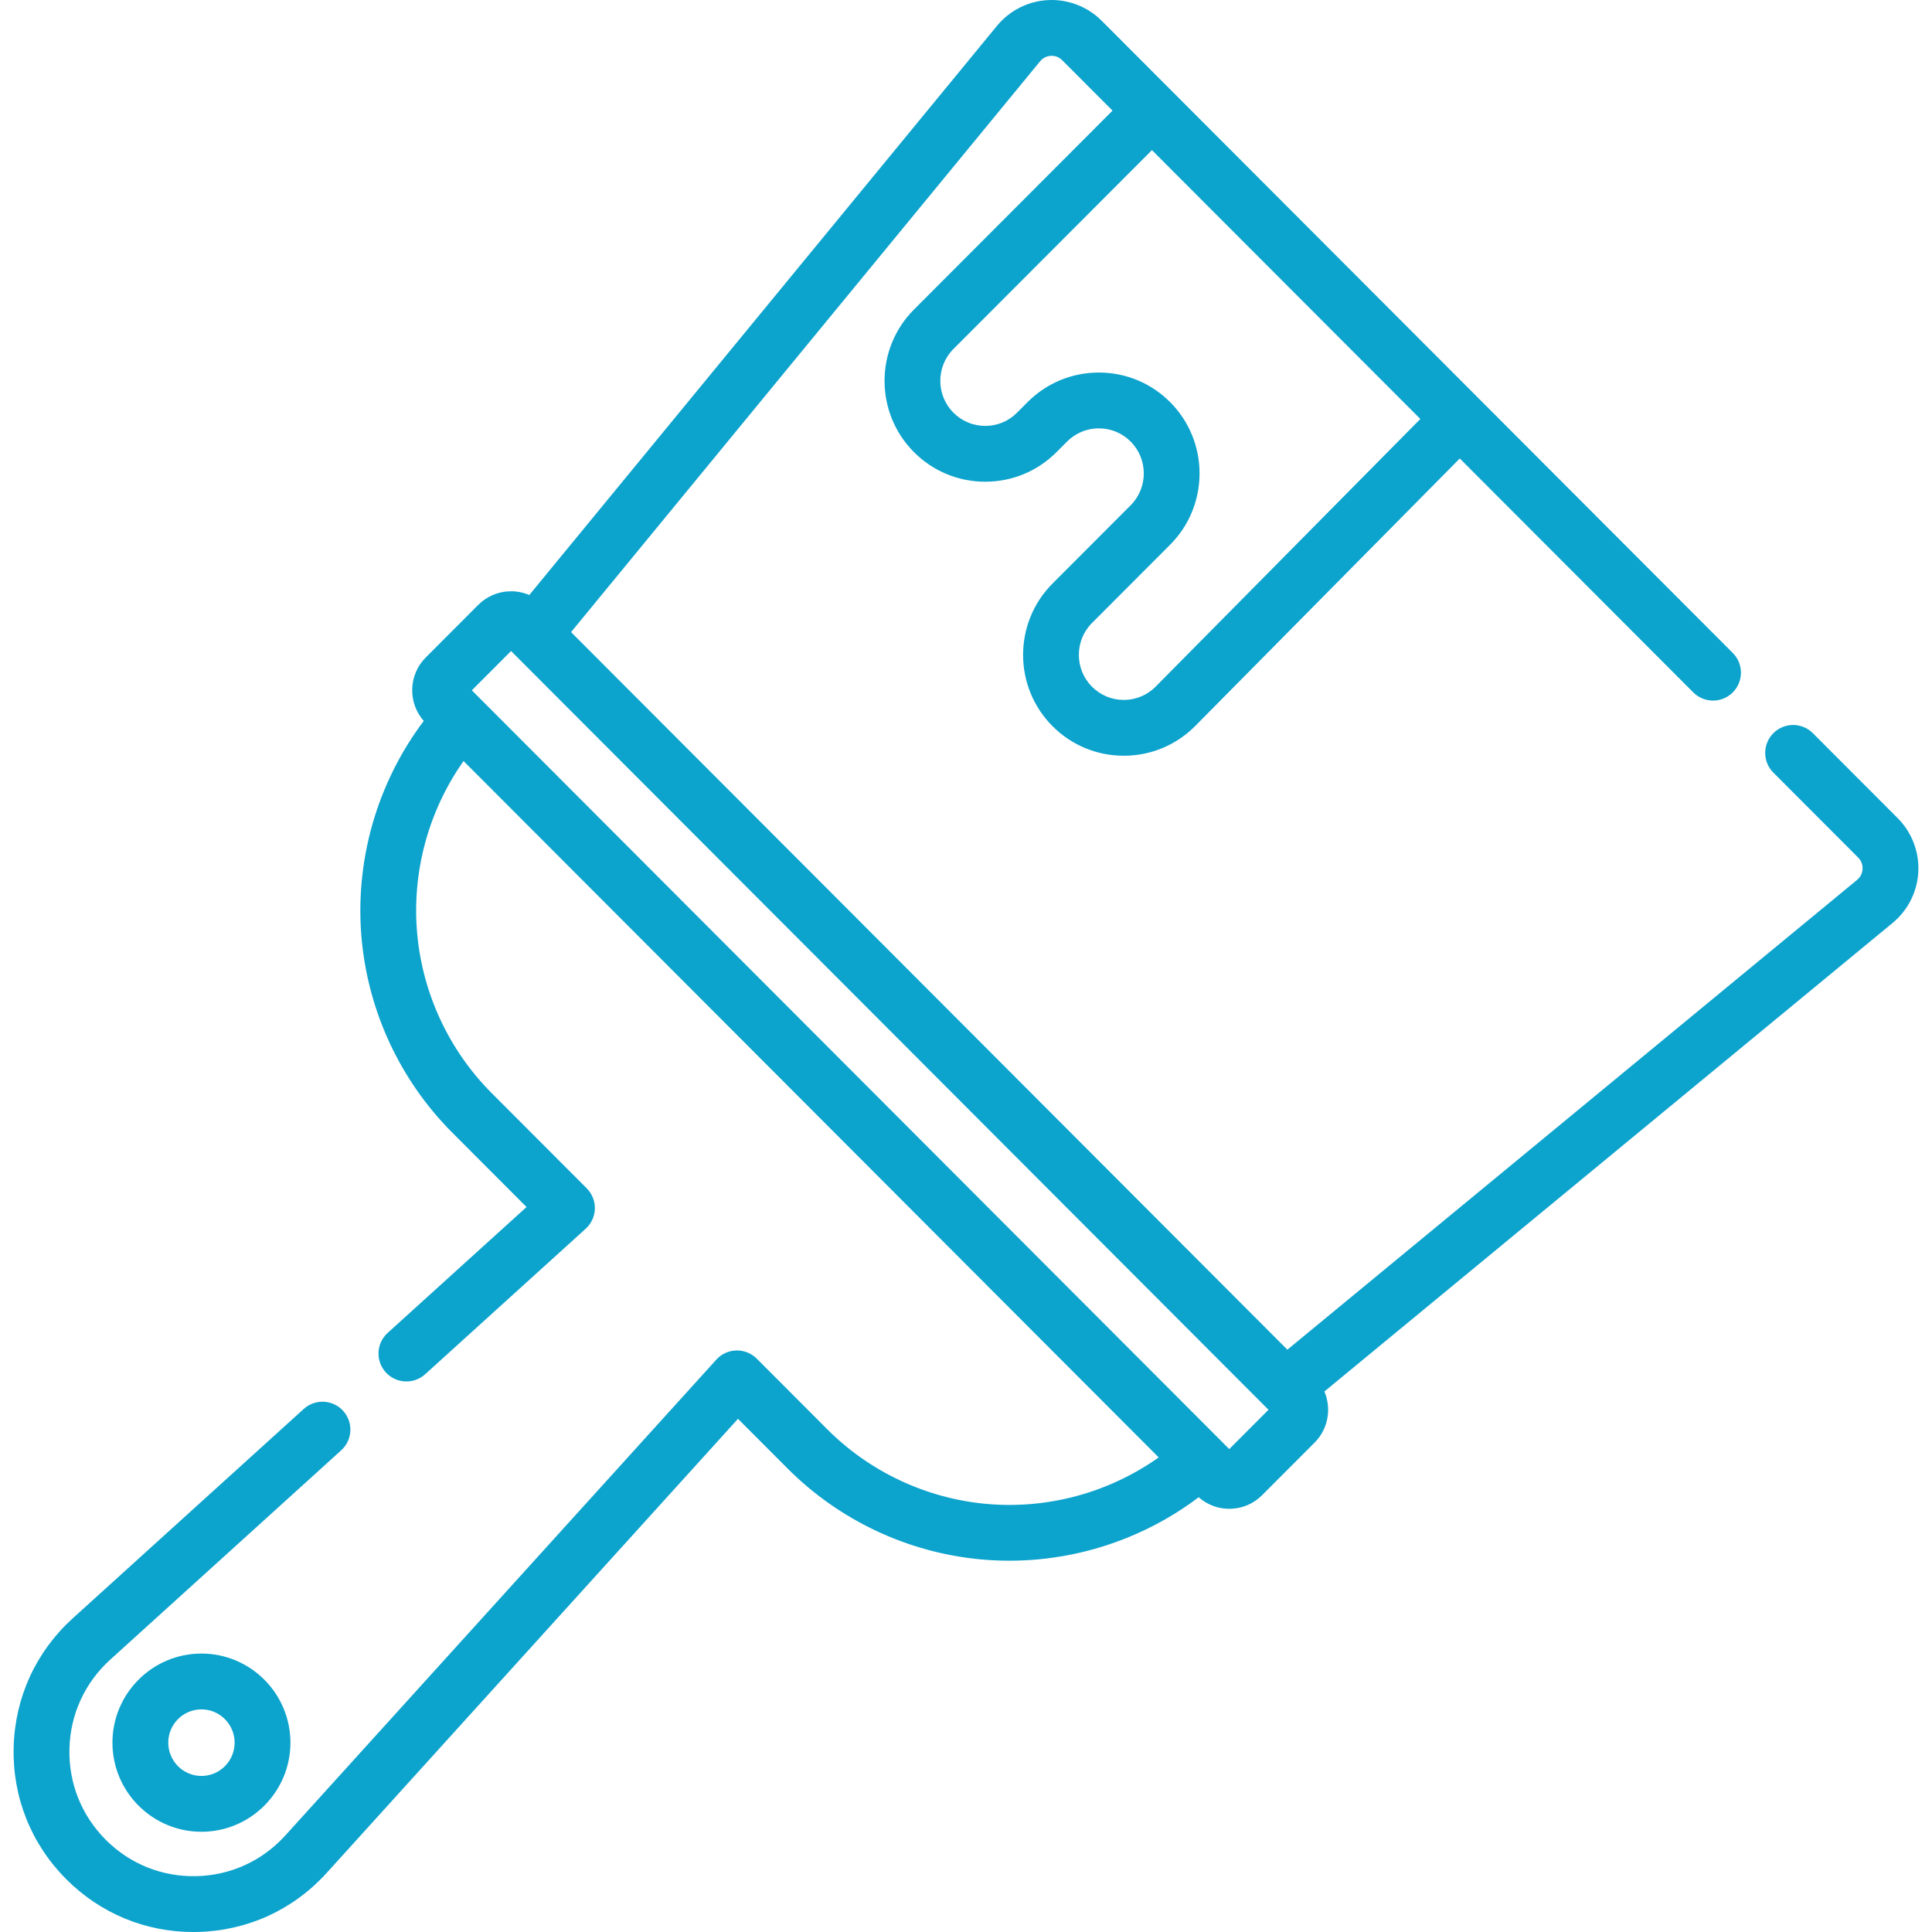 <?xml version="1.0"?>
<svg xmlns="http://www.w3.org/2000/svg" xmlns:xlink="http://www.w3.org/1999/xlink" version="1.1" id="Layer_1" x="0px" y="0px" viewBox="0 0 511.999 511.999" style="enable-background:new 0 0 511.999 511.999;" xml:space="preserve" width="512px" height="512px" class=""><g><g>
	<g>
		<g>
			<path d="M502.908,216.821l-22.482-22.52c-2.886-2.89-7.567-2.895-10.458-0.009c-2.89,2.886-2.895,7.567-0.009,10.458     l22.482,22.52c1.085,1.087,1.193,2.356,1.161,3.017c-0.032,0.66-0.262,1.912-1.445,2.887L341.165,357.681l-189.83-190.165     L275.638,16.238c0.971-1.182,2.213-1.412,2.867-1.443c0.65-0.03,1.91,0.077,2.989,1.158l13.339,13.362l-52.618,52.711     c-10.402,10.421-10.401,27.377,0,37.797c5.043,5.053,11.749,7.835,18.883,7.835c7.134,0,13.841-2.782,18.883-7.834l2.809-2.814     c2.249-2.253,5.238-3.494,8.418-3.494c3.179,0,6.168,1.241,8.418,3.494c4.652,4.66,4.652,12.242,0,16.902l-20.695,20.732     c-10.402,10.42-10.402,27.377,0,37.797c5.044,5.053,11.75,7.835,18.884,7.835c7.134,0,13.84-2.782,18.909-7.86l70.132-70.917     l61.88,61.99c2.885,2.89,7.566,2.895,10.458,0.009c2.89-2.885,2.895-7.567,0.009-10.458L291.96,5.504     c-3.732-3.739-8.886-5.739-14.171-5.482c-5.275,0.255-10.224,2.743-13.579,6.826L140.272,157.686     c-1.508-0.646-3.144-0.991-4.835-0.991c-3.285,0-6.373,1.281-8.696,3.607l-13.921,13.947c-4.597,4.607-4.763,11.983-0.522,16.806     c-12.439,16.518-18.393,37.296-16.437,58.03c1.816,19.25,10.333,37.382,23.983,51.056l19.696,19.73l-36.802,33.357     c-3.026,2.743-3.255,7.419-0.514,10.445c2.743,3.026,7.419,3.255,10.445,0.514l42.551-38.567c1.5-1.359,2.376-3.272,2.426-5.294     c0.05-2.022-0.73-3.977-2.158-5.409l-25.177-25.222c-11.227-11.246-18.232-26.161-19.726-41.996     c-1.542-16.345,2.888-32.724,12.263-46.018l184.22,184.546c-13.271,9.399-29.623,13.841-45.936,12.294     c-15.8-1.496-30.684-8.511-41.908-19.756l-18.676-18.71c-1.432-1.434-3.389-2.219-5.413-2.168     c-2.025,0.049-3.942,0.927-5.3,2.428L75.621,486.407c-6.106,6.74-14.469,10.574-23.551,10.795     c-9.071,0.218-17.617-3.202-24.042-9.637c-6.434-6.446-9.852-15.015-9.626-24.129c0.228-9.114,4.068-17.5,10.815-23.615     l61.21-55.479c3.026-2.743,3.256-7.419,0.514-10.445c-2.742-3.026-7.419-3.255-10.445-0.514l-61.21,55.479     c-9.773,8.859-15.338,21.006-15.667,34.204c-0.329,13.198,4.622,25.61,13.943,34.947c9.032,9.048,20.949,13.987,33.67,13.987     c0.398,0,0.798-0.005,1.197-0.015c13.171-0.32,25.301-5.878,34.152-15.651L195.573,376l13.183,13.206     c13.653,13.677,31.758,22.211,50.98,24.032c20.699,1.955,41.438-4.003,57.929-16.456c2.244,1.977,5.086,3.067,8.102,3.067     c3.286,0,6.375-1.282,8.696-3.607l13.921-13.945c3.648-3.655,4.506-9.054,2.591-13.539l150.592-124.176     c4.071-3.357,6.552-8.307,6.808-13.582C508.63,225.725,506.637,220.558,502.908,216.821z M376.406,111.033l-70.174,70.961     c-2.249,2.253-5.238,3.494-8.418,3.494s-6.168-1.241-8.418-3.494c-4.652-4.66-4.652-12.242,0-16.902l20.695-20.732     c10.402-10.42,10.402-27.377,0-37.797c-5.044-5.053-11.75-7.835-18.884-7.835c-7.134,0-13.841,2.782-18.883,7.834l-2.809,2.814     c-2.249,2.253-5.238,3.494-8.418,3.494c-3.179,0-6.168-1.241-8.417-3.494c-4.652-4.659-4.652-12.242,0-16.902l52.599-52.693     L376.406,111.033z M325.766,384.022l-2.406-2.41v-0.001L127.463,185.369c-0.001-0.001-0.003-0.003-0.004-0.004l-2.42-2.424     l10.398-10.416l0.696,0.697c0.001,0.001,0.001,0.002,0.002,0.002l200.029,200.382L325.766,384.022z" data-original="#000000" class="active-path" data-old_color="#0ca3cd" fill="#0ca3cd"/>
			<path d="M29.8,461.822c0,13.02,10.579,23.612,23.582,23.612c13.003,0,23.583-10.592,23.583-23.612S66.386,438.21,53.382,438.21     C40.38,438.21,29.8,448.802,29.8,461.822z M62.178,461.822c0,4.866-3.945,8.823-8.794,8.823c-4.849,0-8.793-3.957-8.793-8.823     s3.945-8.823,8.793-8.823S62.178,456.956,62.178,461.822z" data-original="#000000" class="active-path" data-old_color="#0ca3cd" fill="#0ca3cd"/>
		</g>
	</g>
</g></g> </svg>
